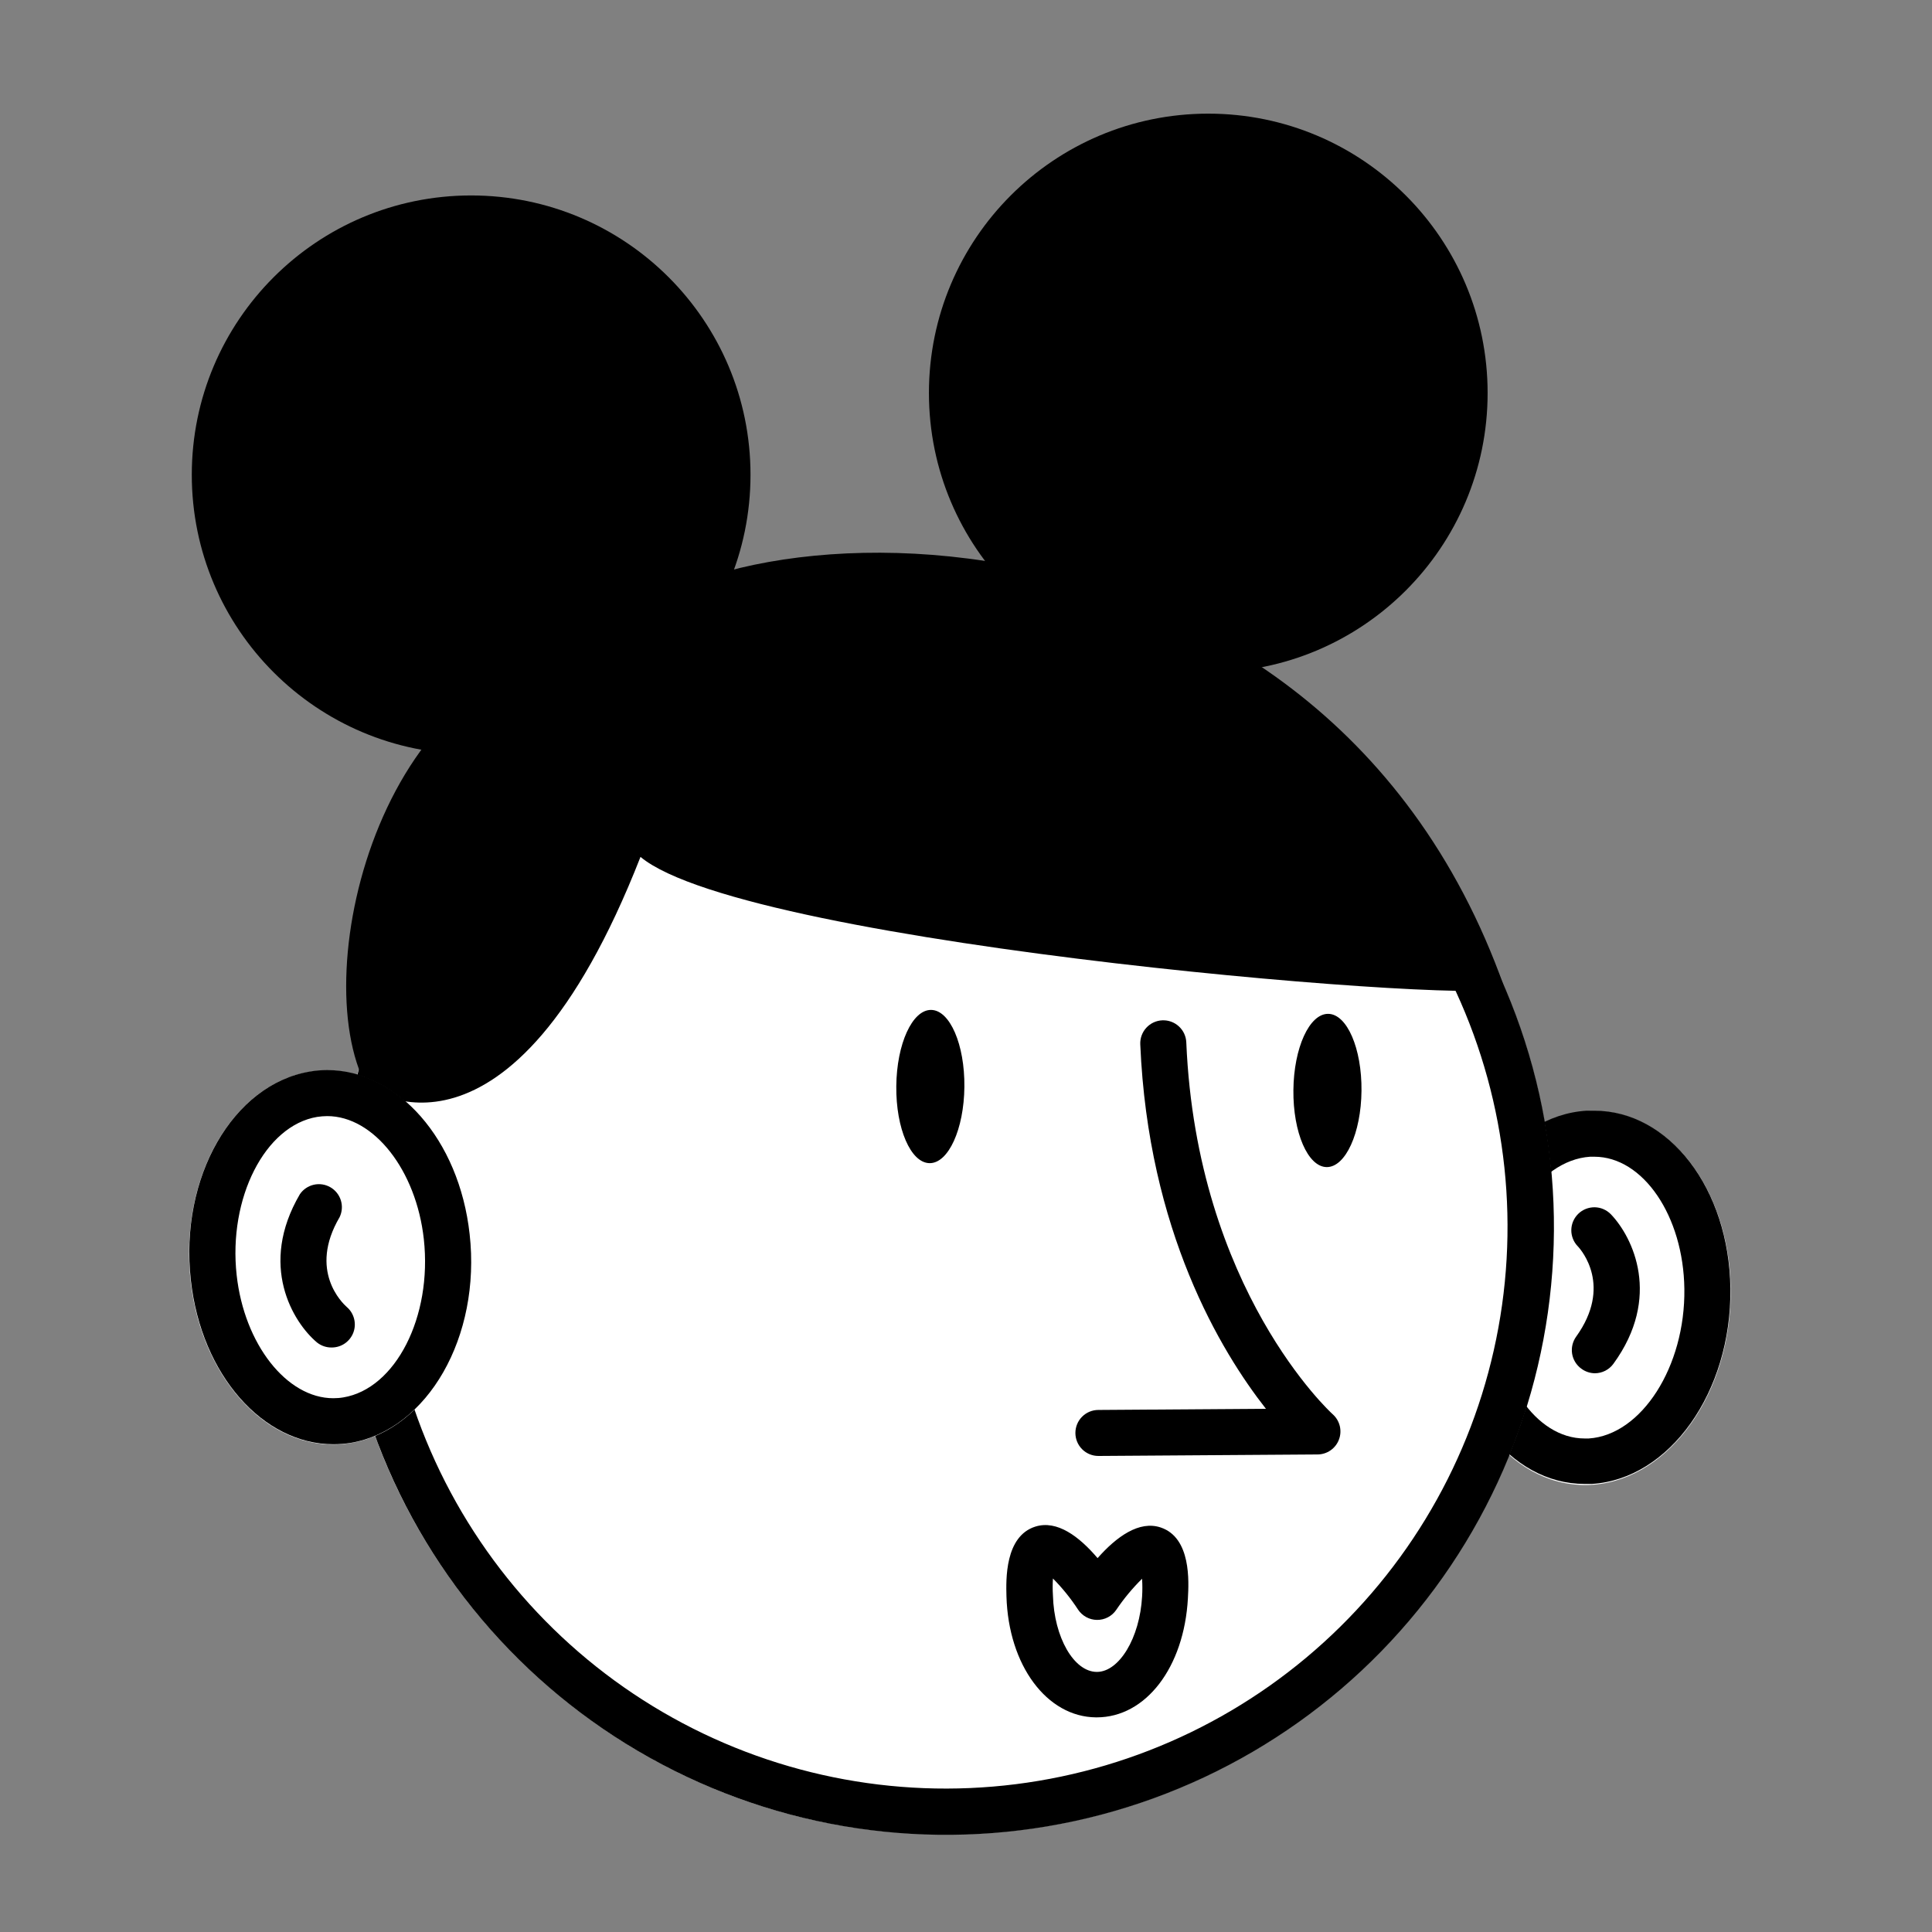 <svg width="85" height="85" viewBox="0 0 85 85" fill="none" xmlns="http://www.w3.org/2000/svg">
<rect x="0" y="0" width="85" height="85" fill="#808080" stroke="none"/>
<path d="M69.467 65.327C66.051 65.129 63.494 61.29 63.757 56.752C64.019 52.214 67.001 48.696 70.417 48.893C73.833 49.091 76.39 52.93 76.127 57.468C75.865 62.006 72.883 65.525 69.467 65.327Z" fill="white"/>
<path d="M70.142 50.891H69.96C67.636 51.043 65.708 54.06 65.753 57.471C65.794 60.681 67.57 63.287 69.717 63.287H69.899C72.222 63.136 74.151 60.119 74.105 56.707C74.065 53.498 72.288 50.891 70.142 50.891ZM70.142 48.866C73.422 48.866 76.074 52.283 76.13 56.682C76.186 61.237 73.457 65.079 70.031 65.287H69.717C66.437 65.287 63.784 61.87 63.728 57.471C63.673 52.916 66.401 49.074 69.803 48.866H70.117H70.142Z" fill="black"/>
<path d="M70.162 60.418C70.322 60.418 70.479 60.381 70.622 60.309C70.764 60.236 70.888 60.132 70.982 60.003C73.118 57.072 71.843 54.434 70.871 53.422C70.778 53.327 70.667 53.251 70.545 53.198C70.423 53.145 70.292 53.117 70.159 53.115C70.026 53.114 69.894 53.138 69.77 53.187C69.646 53.236 69.534 53.309 69.438 53.402C69.343 53.495 69.267 53.605 69.214 53.727C69.161 53.85 69.133 53.981 69.131 54.114C69.129 54.247 69.154 54.379 69.203 54.503C69.252 54.626 69.325 54.739 69.418 54.834C69.585 55.012 70.936 56.591 69.347 58.803C69.19 59.02 69.125 59.29 69.166 59.555C69.208 59.82 69.353 60.057 69.57 60.215C69.741 60.343 69.948 60.414 70.162 60.418Z" fill="black"/>
<path d="M41.608 80.71C26.842 80.71 14.871 68.739 14.871 53.973C14.871 39.207 26.842 27.236 41.608 27.236C56.374 27.236 68.345 39.207 68.345 53.973C68.345 68.739 56.374 80.71 41.608 80.71Z" fill="white"/>
<path d="M41.583 29.256C36.154 29.262 30.877 31.055 26.568 34.358C22.26 37.662 19.159 42.292 17.744 47.534C16.33 52.776 16.681 58.338 18.743 63.361C20.805 68.383 24.463 72.587 29.153 75.323C33.843 78.059 39.303 79.174 44.69 78.497C50.077 77.82 55.091 75.388 58.958 71.577C62.825 67.766 65.33 62.788 66.085 57.411C66.84 52.035 65.804 46.559 63.136 41.83C60.982 38.011 57.85 34.833 54.063 32.624C50.275 30.414 45.968 29.252 41.583 29.256ZM41.583 27.232C48.084 27.222 54.367 29.582 59.255 33.868C64.143 38.155 67.303 44.075 68.143 50.523C68.983 56.969 67.446 63.502 63.819 68.898C60.193 74.294 54.725 78.184 48.438 79.842C42.151 81.499 35.476 80.809 29.661 77.902C23.845 74.995 19.288 70.069 16.84 64.046C14.393 58.023 14.224 51.314 16.364 45.175C18.504 39.035 22.806 33.886 28.468 30.689C32.47 28.428 36.987 27.237 41.583 27.232Z" fill="black"/>
<path d="M48.345 64.056L57.963 63.99C58.168 63.99 58.369 63.927 58.538 63.81C58.707 63.693 58.836 63.528 58.908 63.335C58.981 63.143 58.993 62.933 58.944 62.734C58.894 62.534 58.785 62.355 58.631 62.219C58.57 62.168 52.653 56.757 52.192 45.859C52.181 45.59 52.063 45.337 51.865 45.156C51.667 44.974 51.405 44.878 51.137 44.89C50.868 44.901 50.615 45.019 50.434 45.217C50.252 45.414 50.156 45.676 50.167 45.945C50.517 54.165 53.711 59.45 55.695 61.981L48.325 62.032C48.056 62.032 47.799 62.138 47.609 62.328C47.419 62.518 47.313 62.775 47.313 63.044C47.313 63.312 47.419 63.57 47.609 63.76C47.799 63.95 48.056 64.056 48.325 64.056H48.345Z" fill="black"/>
<path d="M26.266 28.781C17.008 28.629 13.358 42.66 16.142 47.824C16.142 47.824 22.404 52.445 28.179 37.7C32.922 41.653 66.497 44.321 66.178 43.425C57.831 19.933 29.201 22.19 26.266 28.781Z" fill="black"/>
<path d="M40.898 51.174C40.07 51.166 39.414 49.65 39.433 47.788C39.451 45.927 40.137 44.424 40.965 44.432C41.792 44.441 42.448 45.956 42.429 47.818C42.411 49.68 41.725 51.183 40.898 51.174Z" fill="black"/>
<path d="M58.368 51.347C57.541 51.339 56.885 49.823 56.904 47.961C56.922 46.1 57.608 44.597 58.435 44.605C59.263 44.613 59.919 46.129 59.9 47.991C59.882 49.853 59.196 51.355 58.368 51.347Z" fill="black"/>
<path d="M48.249 75.557C50.41 75.557 52.096 73.36 52.263 70.318C52.303 69.589 52.41 67.66 51.073 67.205C50.122 66.881 49.12 67.61 48.289 68.551C47.48 67.6 46.508 66.865 45.551 67.164C44.205 67.589 44.26 69.508 44.28 70.232C44.367 73.269 46.057 75.537 48.218 75.557H48.249ZM50.248 69.483C50.263 69.732 50.263 69.982 50.248 70.232C50.147 72.069 49.236 73.557 48.259 73.557C47.247 73.557 46.376 72.039 46.325 70.196C46.309 69.947 46.309 69.697 46.325 69.447C46.738 69.864 47.108 70.322 47.429 70.814C47.52 70.952 47.644 71.066 47.79 71.146C47.935 71.225 48.098 71.268 48.264 71.269C48.43 71.271 48.594 71.232 48.742 71.155C48.889 71.078 49.016 70.966 49.109 70.829C49.442 70.335 49.824 69.875 50.248 69.457V69.483Z" fill="black"/>
<path d="M8.327 55.572C8.146 51.03 10.771 47.237 14.191 47.101C17.61 46.965 20.528 50.537 20.709 55.079C20.89 59.621 18.264 63.413 14.845 63.549C11.426 63.685 8.508 60.114 8.327 55.572Z" fill="white"/>
<path d="M14.395 49.104C14.248 49.106 14.101 49.117 13.955 49.139C11.662 49.519 10.037 52.708 10.412 56.099C10.746 59.136 12.614 61.516 14.664 61.516C14.811 61.516 14.958 61.505 15.104 61.48C17.402 61.1 19.022 57.937 18.647 54.52C18.313 51.483 16.445 49.104 14.395 49.104ZM14.395 47.079C17.478 47.079 20.201 50.116 20.662 54.297C21.168 58.807 18.819 62.903 15.433 63.48C15.178 63.52 14.921 63.54 14.664 63.54C11.581 63.54 8.858 60.503 8.397 56.322C7.891 51.812 10.239 47.717 13.626 47.145C13.88 47.101 14.137 47.079 14.395 47.079Z" fill="black"/>
<path d="M14.603 59.284C14.809 59.283 15.011 59.219 15.18 59.1C15.349 58.981 15.477 58.814 15.549 58.62C15.62 58.426 15.63 58.215 15.577 58.015C15.525 57.815 15.413 57.636 15.256 57.502C15.074 57.34 13.555 55.908 14.942 53.549C15.052 53.319 15.072 53.056 14.997 52.813C14.922 52.569 14.758 52.363 14.537 52.235C14.317 52.107 14.056 52.067 13.807 52.123C13.559 52.179 13.34 52.327 13.196 52.536C11.358 55.665 12.887 58.175 13.95 59.066C14.136 59.213 14.367 59.29 14.603 59.284Z" fill="black"/>
<path d="M20.728 33.179C13.941 33.179 8.438 27.677 8.438 20.889C8.438 14.101 13.941 8.599 20.728 8.599C27.516 8.599 33.019 14.101 33.019 20.889C33.019 27.677 27.516 33.179 20.728 33.179Z" fill="black"/>
<path d="M53.159 29.58C46.371 29.58 40.869 24.078 40.869 17.29C40.869 10.502 46.371 5 53.159 5C59.947 5 65.449 10.502 65.449 17.29C65.449 24.078 59.947 29.58 53.159 29.58Z" fill="black"/>
</svg>
